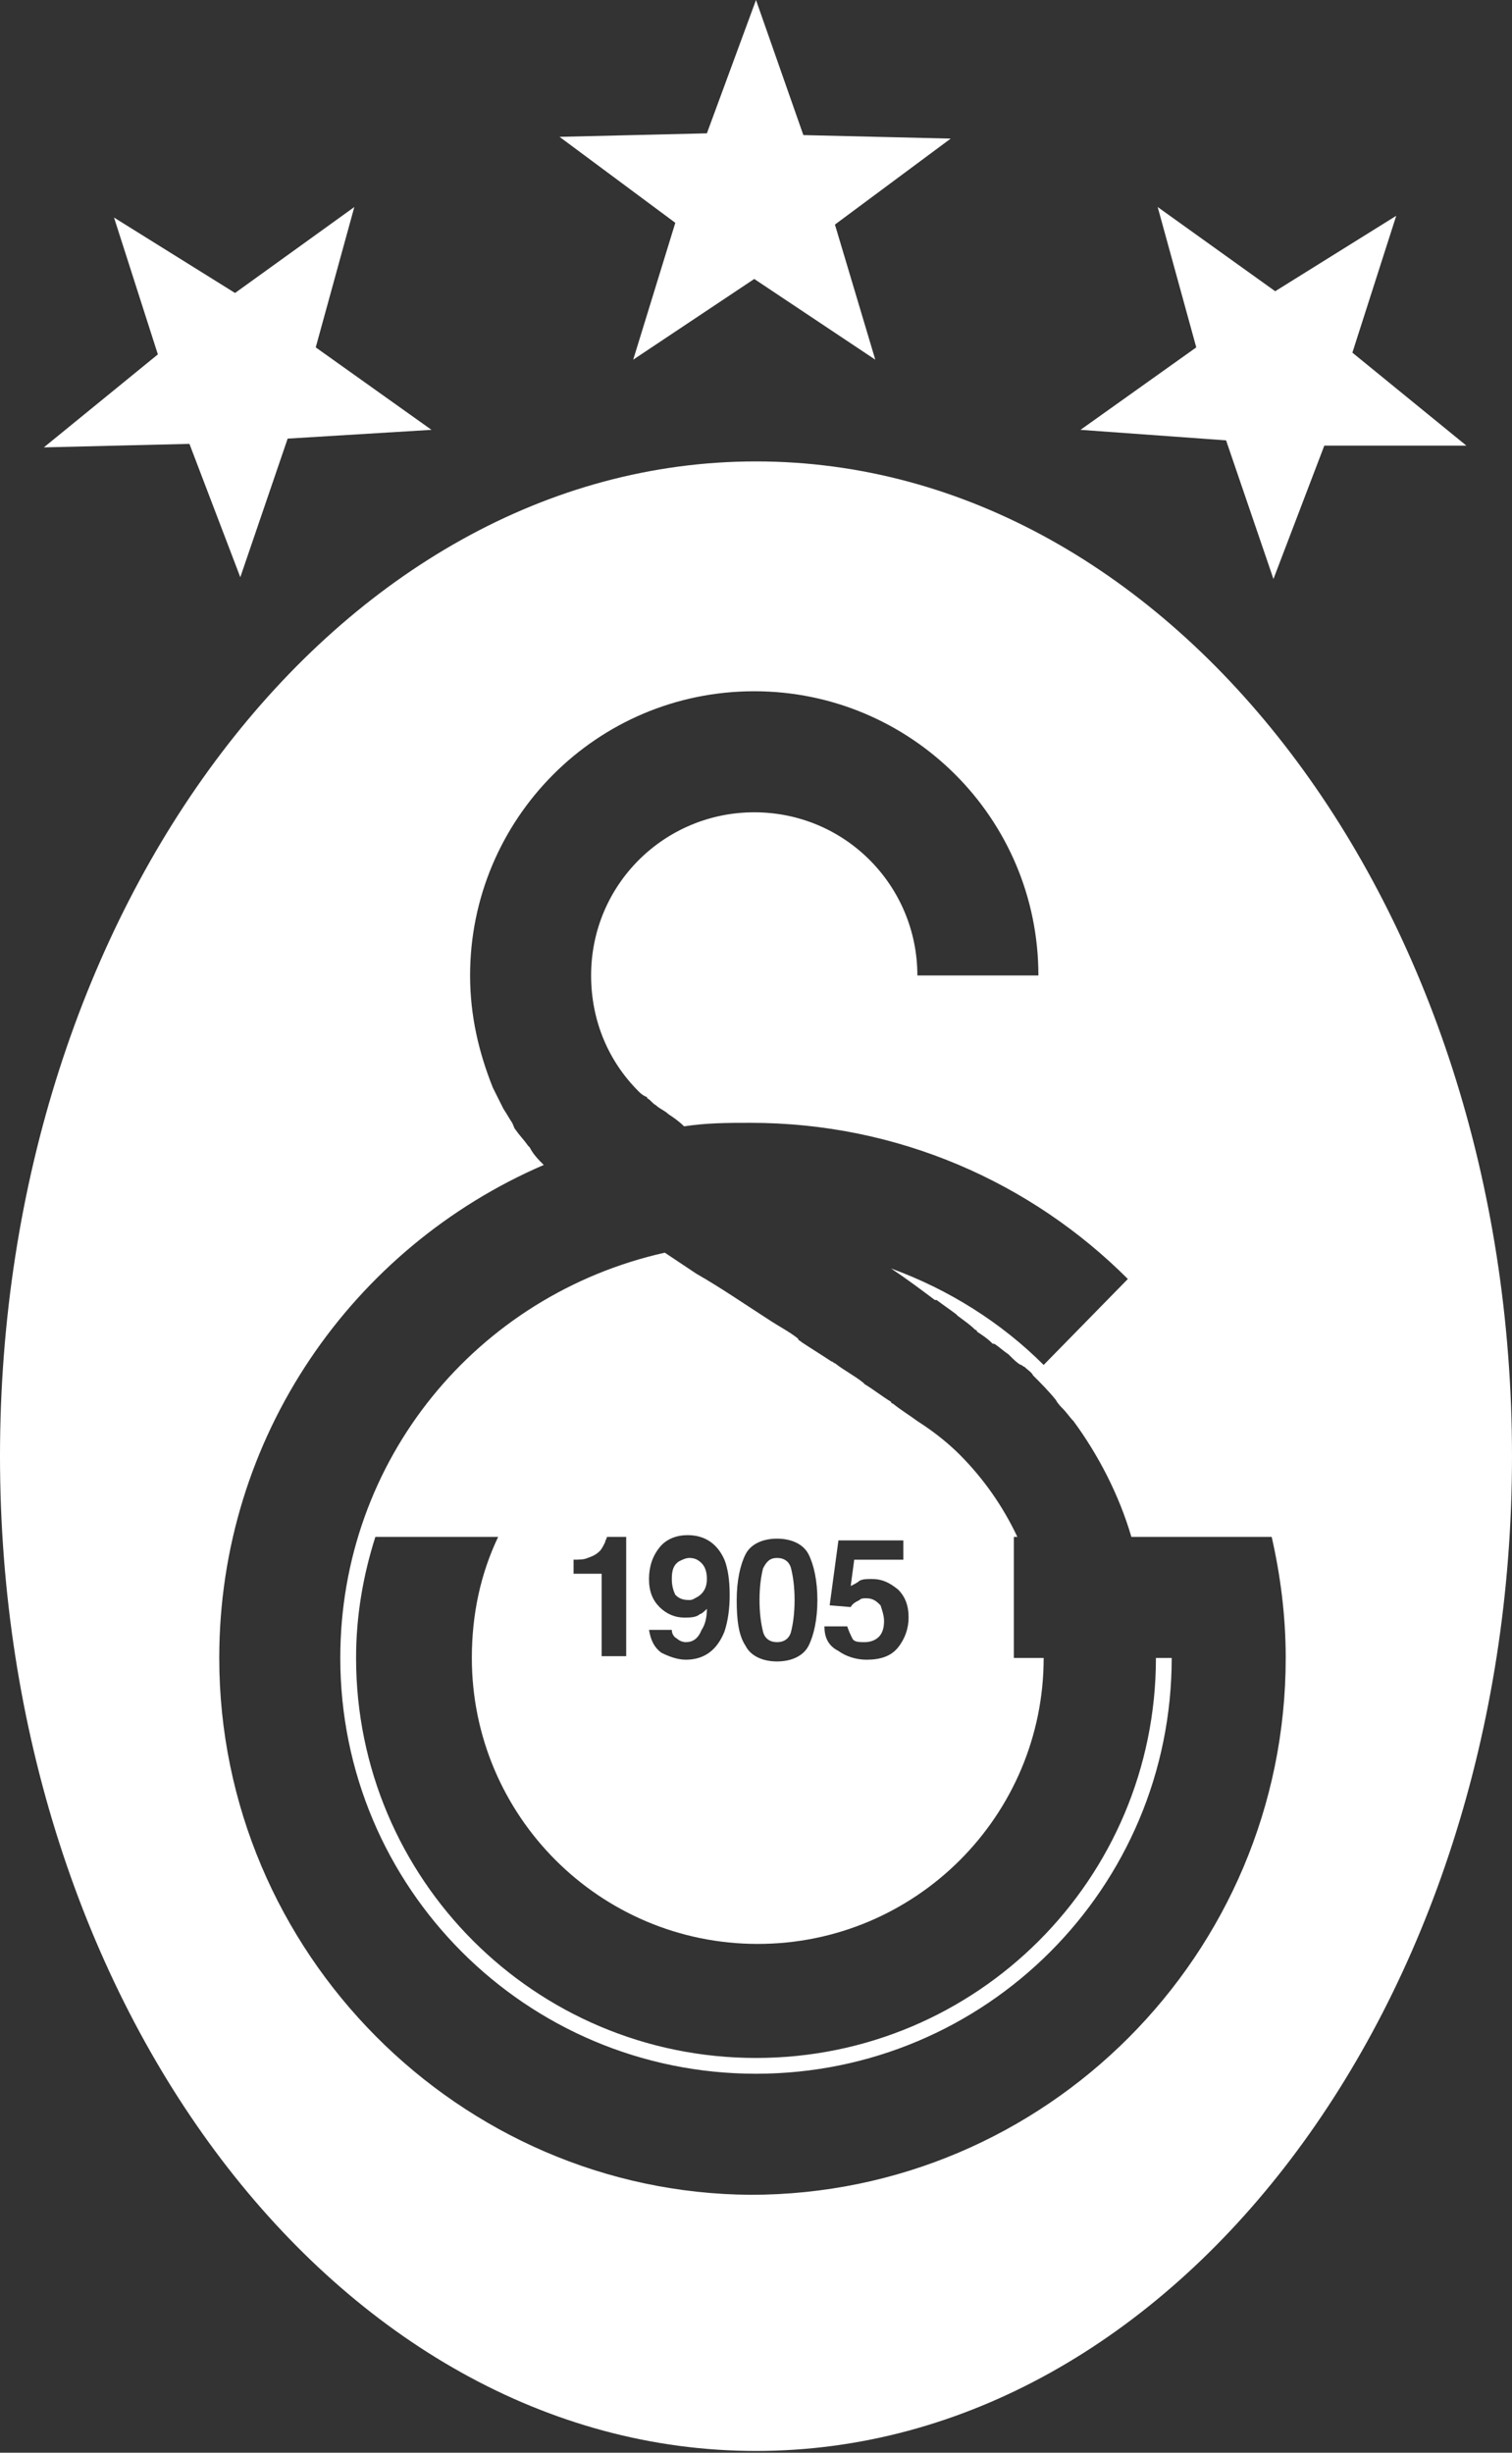 <?xml version="1.0" encoding="UTF-8"?>
<!-- Generator: Adobe Illustrator 17.1.0, SVG Export Plug-In . SVG Version: 6.00 Build 0)  -->
<!DOCTYPE svg PUBLIC "-//W3C//DTD SVG 1.1//EN" "http://www.w3.org/Graphics/SVG/1.1/DTD/svg11.dtd">
<svg version="1.1" id="Layer_1" xmlns="http://www.w3.org/2000/svg" xmlns:xlink="http://www.w3.org/1999/xlink" x="0px" y="0px" viewBox="0 0 86.2 139.8" enable-background="new 0 0 86.2 139.8" xml:space="preserve">
<rect x="0" y="0" width="86.2" height="139.8" fill="#333333" stroke="none"/>
<path fill="#FFFFFF" d="M43.5,89.4c-0.1,0.4-0.2,1-0.2,1.8c0,0.8,0.1,1.4,0.2,1.8c0.1,0.4,0.4,0.6,0.8,0.6s0.7-0.2,0.8-0.6  c0.1-0.4,0.2-1,0.2-1.8c0-0.8-0.1-1.4-0.2-1.8c-0.1-0.4-0.4-0.6-0.8-0.6S43.7,89,43.5,89.4 M39.8,91c0.3-0.2,0.5-0.5,0.5-1  c0-0.4-0.1-0.7-0.3-0.9s-0.4-0.3-0.7-0.3c-0.2,0-0.4,0.1-0.6,0.2c-0.3,0.2-0.4,0.5-0.4,1c0,0.4,0.1,0.7,0.2,0.9  c0.2,0.2,0.4,0.3,0.8,0.3C39.5,91.2,39.6,91.1,39.8,91 M32.6,88.9c0.4,0,0.7,0,0.9-0.1c0.3-0.1,0.5-0.2,0.7-0.4  c0.1-0.1,0.2-0.3,0.3-0.5c0-0.1,0.1-0.2,0.1-0.3h1.1v6.8h-1.4v-4.7h-1.6V88.9z M40.3,91.7C40.2,91.8,40,92,39.9,92  c-0.2,0.2-0.6,0.2-0.9,0.2c-0.5,0-1-0.2-1.4-0.6c-0.4-0.4-0.6-0.9-0.6-1.6c0-0.7,0.2-1.3,0.6-1.8c0.4-0.5,1-0.7,1.6-0.7  c1,0,1.7,0.5,2.1,1.4c0.2,0.5,0.3,1.2,0.3,2c0,0.8-0.1,1.5-0.3,2.1c-0.4,1-1.1,1.6-2.2,1.6c-0.5,0-1-0.2-1.4-0.4  c-0.4-0.3-0.6-0.7-0.7-1.3h1.3c0,0.2,0.1,0.4,0.3,0.5c0.1,0.1,0.3,0.2,0.5,0.2c0.4,0,0.7-0.2,0.9-0.7C40.2,92.6,40.3,92.2,40.3,91.7   M42,91.2c0-1.1,0.2-2,0.5-2.6s1-0.9,1.8-0.9s1.5,0.3,1.8,0.9s0.5,1.5,0.5,2.6c0,1.1-0.2,2-0.5,2.6c-0.3,0.6-1,0.9-1.8,0.9  s-1.5-0.3-1.8-0.9C42.1,93.2,42,92.3,42,91.2 M47,92.7h1.3c0.1,0.3,0.2,0.5,0.3,0.7c0.1,0.2,0.4,0.2,0.7,0.2c0.3,0,0.6-0.1,0.8-0.3  c0.2-0.2,0.3-0.5,0.3-0.9c0-0.3-0.1-0.6-0.2-0.9c-0.2-0.2-0.4-0.4-0.8-0.4c-0.2,0-0.3,0-0.4,0.1c-0.2,0.1-0.4,0.2-0.5,0.4l-1.2-0.1  l0.5-3.7h3.7v1.1h-2.8l-0.2,1.5c0.2-0.1,0.4-0.2,0.5-0.3c0.2-0.1,0.4-0.1,0.7-0.1c0.6,0,1,0.2,1.5,0.6c0.4,0.4,0.6,0.9,0.6,1.6  c0,0.6-0.2,1.2-0.6,1.7c-0.4,0.5-1,0.7-1.8,0.7c-0.6,0-1.2-0.2-1.6-0.5C47.2,93.8,47,93.3,47,92.7 M19.4,94.5  c0,13.1,10.6,23.7,23.7,23.7c13.1,0,23.7-10.6,23.7-23.7h-0.9c0,12.6-10.2,22.8-22.8,22.8c-12.6,0-22.8-10.2-22.8-22.8  c0-2.4,0.4-4.7,1.1-6.9h7h0c-1,2.1-1.5,4.4-1.5,6.9c0,9,7.3,16.3,16.3,16.3c9,0,16.3-7.3,16.3-16.3h-1.7v-6.9h0.2  c-0.8-1.7-1.9-3.3-3.3-4.7c-0.5-0.5-1.3-1.2-2.4-1.9c-0.4-0.3-0.9-0.6-1.4-1c0,0-0.1,0-0.1-0.1c-0.5-0.3-1-0.7-1.5-1  c0,0-0.1-0.1-0.1-0.1c-0.5-0.4-1.1-0.7-1.6-1.1c-0.1,0-0.1-0.1-0.2-0.1c-0.6-0.4-1.1-0.7-1.7-1.1c-0.1-0.1-0.2-0.1-0.2-0.2  c-0.5-0.4-1.1-0.7-1.7-1.1c-1.4-0.9-2.7-1.8-4.1-2.6c0,0,0,0,0,0c-0.6-0.4-1.2-0.8-1.8-1.2C27.2,73.8,19.4,83.2,19.4,94.5   M12.5,94.5c0-12.6,7.6-23.4,18.5-28.1c0,0,0,0,0,0c-0.3-0.3-0.6-0.6-0.8-1c0,0-0.1-0.1-0.1-0.1c-0.2-0.3-0.5-0.6-0.7-0.9  c-0.1-0.1-0.1-0.2-0.2-0.4c-0.2-0.3-0.3-0.5-0.5-0.8c-0.2-0.4-0.4-0.8-0.6-1.2h0c-0.8-2-1.3-4.1-1.3-6.4c0-8.9,7.2-16.2,16.2-16.2  c8.9,0,16.2,7.2,16.2,16.2h-6.9c0-5.1-4.1-9.3-9.3-9.3c-5.1,0-9.3,4.1-9.3,9.3c0,2.6,1,4.9,2.7,6.6c0.1,0.1,0.2,0.2,0.4,0.3  c0,0,0.1,0,0.1,0.1c0.2,0.1,0.3,0.3,0.5,0.4c0,0,0,0,0,0c0.2,0.2,0.5,0.3,0.7,0.5c0,0,0,0,0,0c0.3,0.2,0.6,0.4,0.9,0.7l0,0  c1.3-0.2,2.5-0.2,3.8-0.2c8.4,0,16,3.4,21.5,8.9l-4.8,4.9c-2.4-2.4-5.4-4.3-8.7-5.5c0,0,0,0,0,0c0.9,0.6,1.7,1.2,2.5,1.8  c0,0,0,0,0.1,0c0.4,0.3,0.7,0.5,1.1,0.8c0,0,0.1,0.1,0.1,0.1c0.4,0.3,0.7,0.5,1,0.8c0,0,0.1,0,0.1,0.1c0.3,0.2,0.6,0.4,0.8,0.6  c0.1,0.1,0.1,0.1,0.2,0.1c0.3,0.2,0.5,0.4,0.8,0.6c0,0,0,0,0.1,0.1c0.2,0.2,0.4,0.4,0.6,0.5c0.1,0,0.1,0.1,0.2,0.1  c0.2,0.2,0.4,0.3,0.5,0.5c0.4,0.4,0.9,0.9,1.3,1.4c0.1,0.2,0.3,0.4,0.4,0.5c0.2,0.2,0.4,0.5,0.6,0.7h0c1.4,1.9,2.6,4.2,3.3,6.6h8  c0.5,2.2,0.8,4.5,0.8,6.9c0,16.9-13.7,30.6-30.5,30.6C26.2,125,12.5,111.3,12.5,94.5 M0,83c0,31.3,19.3,56.7,43.1,56.7  c23.8,0,43.1-25.4,43.1-56.7c0-31.3-19.3-56.7-43.1-56.7C19.3,26.3,0,51.7,0,83 M24.6,24.5l-6.6-4.7l2.2-8l-6.8,4.9l-6.9-4.3L9,20.2  l-6.5,5.3l8.3-0.2l2.9,7.6l2.7-7.9L24.6,24.5z M47.6,12.8l6.6-4.9l-8.4-0.2L43.1,0l-2.8,7.6l-8.4,0.2l6.6,4.9l-2.4,7.8l6.9-4.6  l6.9,4.6L47.6,12.8z M83.6,25.4l-6.5-5.3l2.5-7.8l-6.9,4.3L66,11.8l2.2,8l-6.6,4.7l8.3,0.6l2.7,7.9l2.9-7.6L83.6,25.4z"/>
</svg>